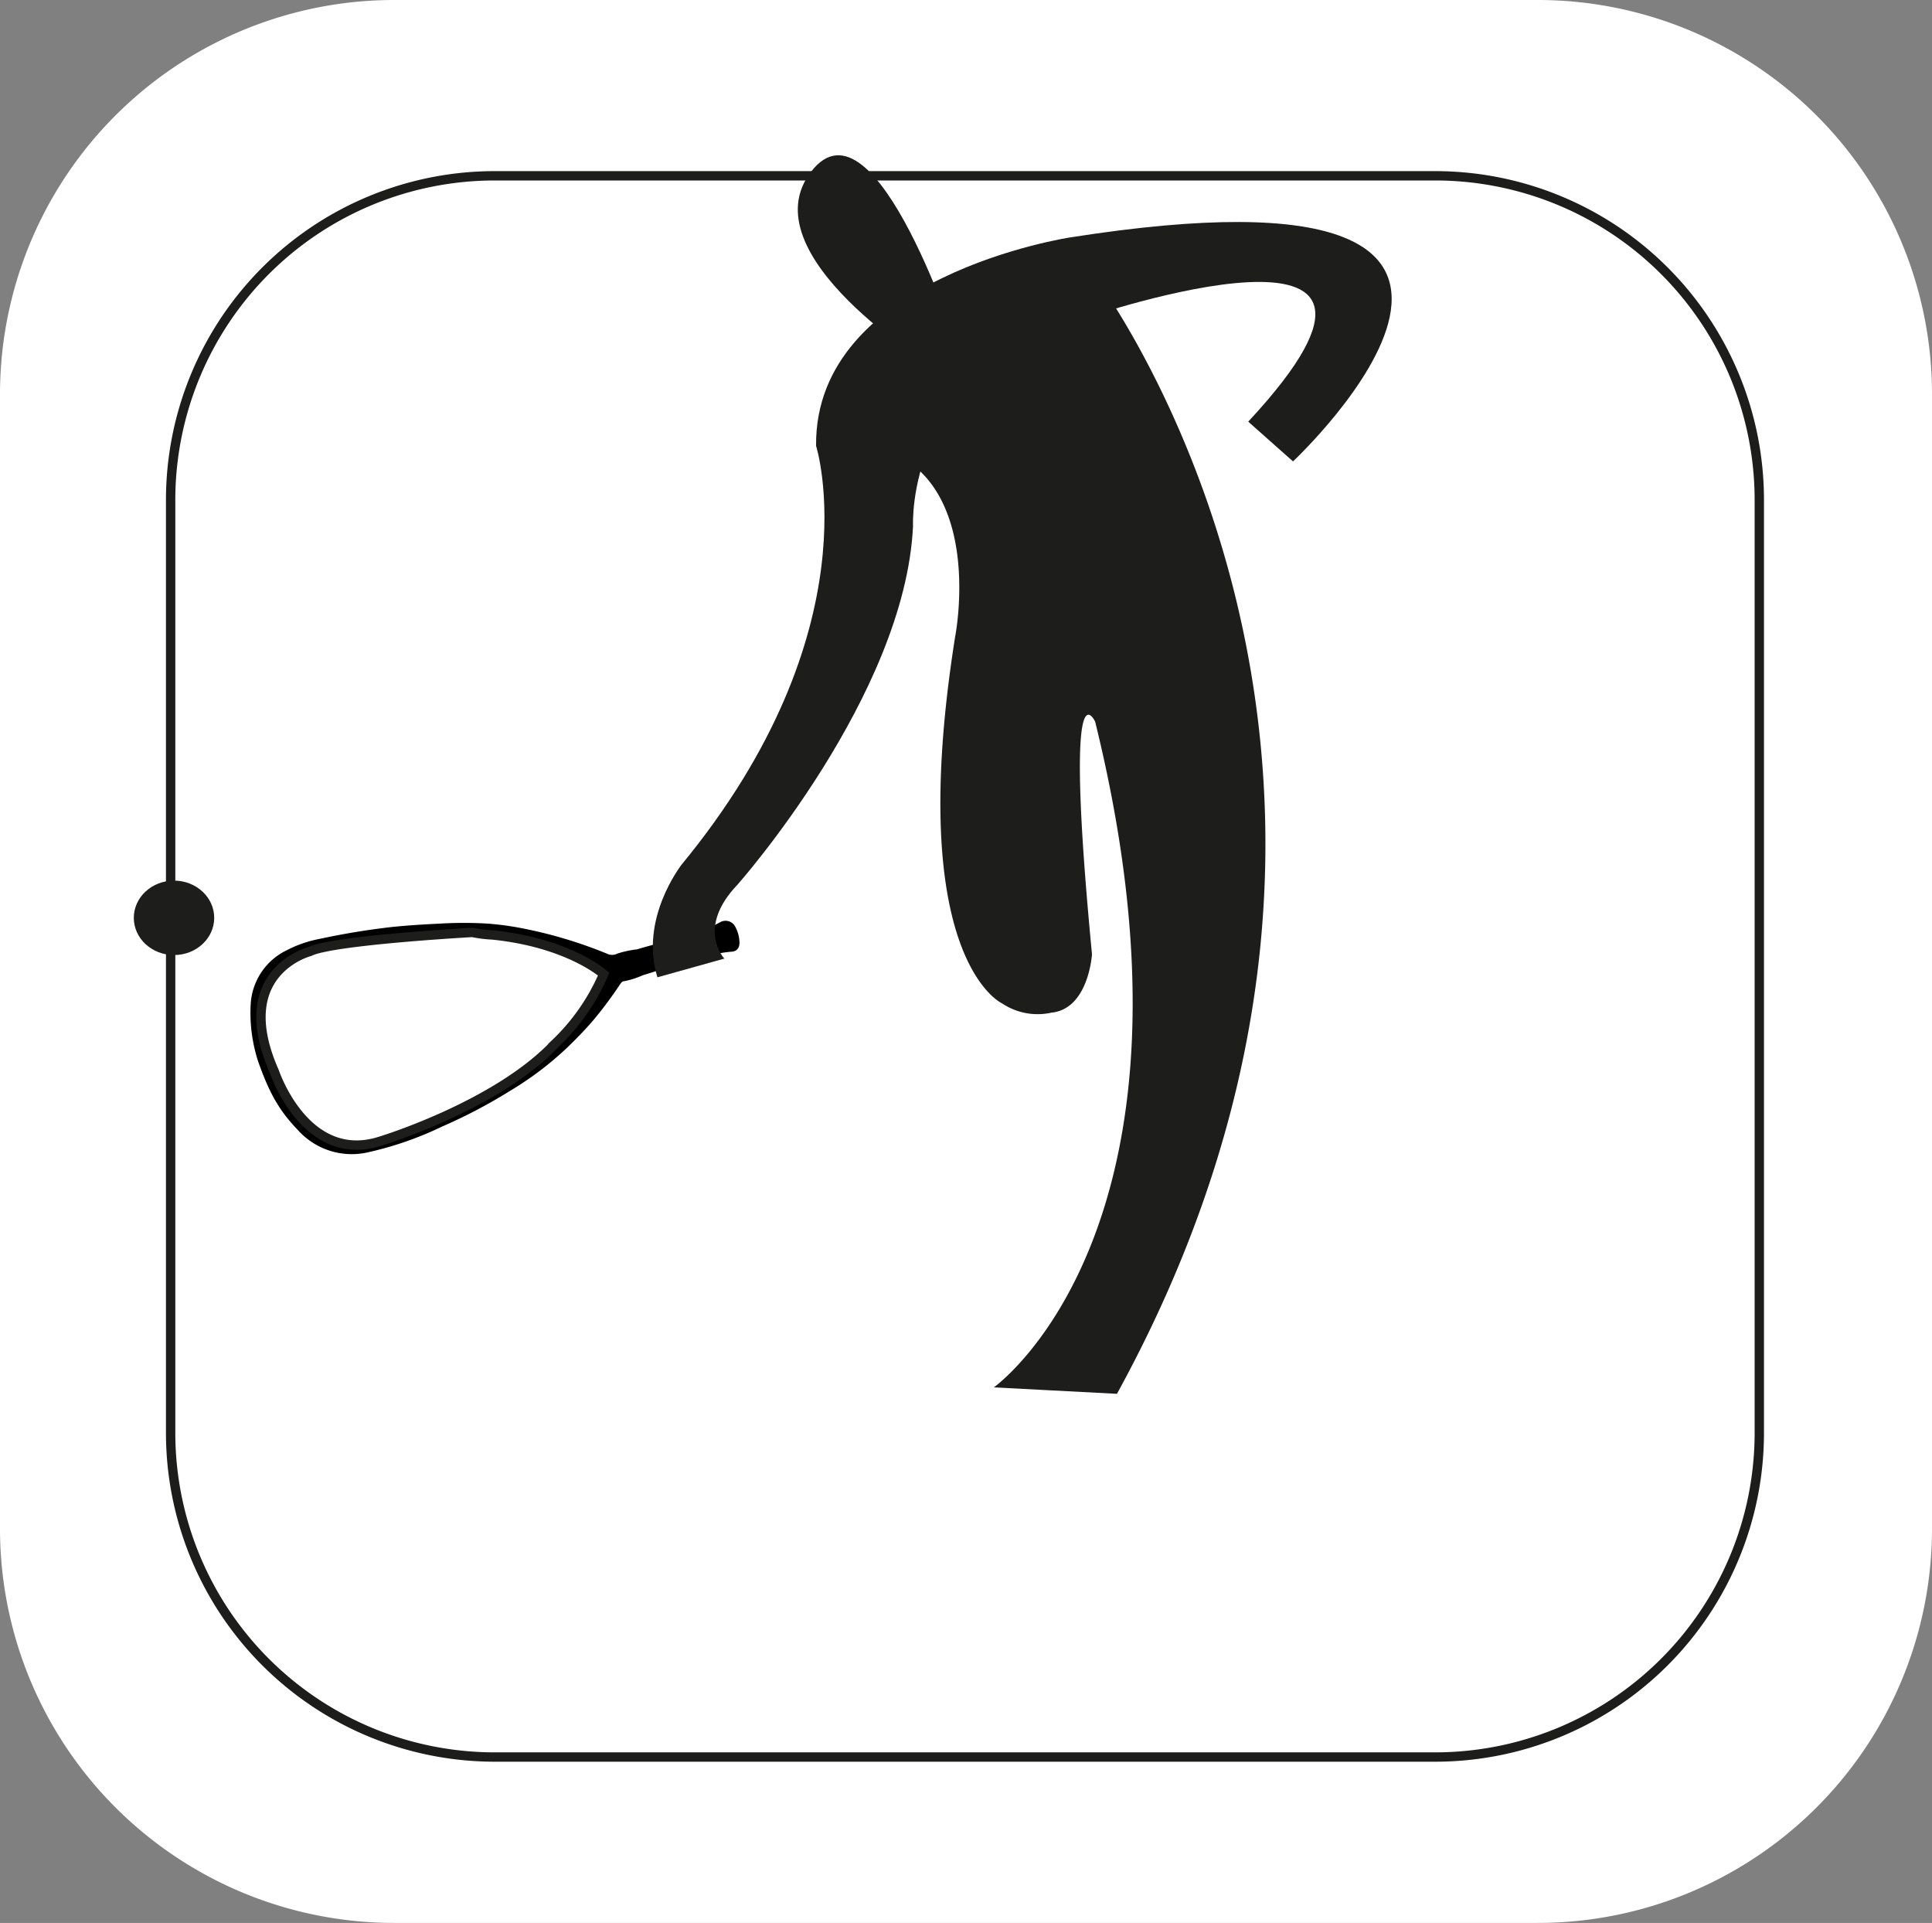 <svg xmlns="http://www.w3.org/2000/svg" viewBox="0 0 206.63 205.63"><rect x="0" y="0" width="206.63" height="205.63" fill="#808080" stroke="none"/><defs><style>.cls-1{fill:none;}.cls-1,.cls-3{stroke:#1d1d1b;stroke-miterlimit:10;}.cls-2,.cls-3{fill:#fff;}.cls-4{fill:#1d1d1b;}</style></defs><g id="Capa_2" data-name="Capa 2"><g id="Capa_1-2" data-name="Capa 1"><path class="cls-1" d="M53.79,20h98.92a34.23,34.23,0,0,1,34.23,34.23v98.92a34.24,34.24,0,0,1-34.24,34.24H53.79a34.24,34.24,0,0,1-34.24-34.24V54.27A34.23,34.23,0,0,1,53.79,20Z"/><path class="cls-2" d="M206.63,163.57a42.16,42.16,0,0,1-42.26,42.06H42.26A42.16,42.16,0,0,1,0,163.57V42.06A42.16,42.16,0,0,1,42.26,0H164.37a42.16,42.16,0,0,1,42.26,42.06Z"/><path class="cls-3" d="M188.16,153.31a34.67,34.67,0,0,1-34.75,34.58H53a34.67,34.67,0,0,1-34.75-34.58V53.38A34.67,34.67,0,0,1,53,18.8H153.41a34.67,34.67,0,0,1,34.75,34.58Z"/><path d="M30.66,101.62a12.74,12.74,0,0,1,3.53-1.22A78.65,78.65,0,0,1,42,99.12c1.67-.17,3.35-.27,5-.35a43.13,43.13,0,0,1,5.21,0,32,32,0,0,1,3.65.5,48.07,48.07,0,0,1,9,2.69,1.3,1.3,0,0,0,1.21,0,10.72,10.72,0,0,1,2.07-.44c2-.62,4-1,6-1.71A13.19,13.19,0,0,0,77,98.63a1.17,1.17,0,0,1,1.6.4,3.75,3.75,0,0,1,.49,1.75c0,.64-.31,1-1,1-3.27.35-6.26,1.58-9.34,2.51a9.58,9.58,0,0,1-2,.64c-.27,0-.39.28-.53.48-.81,1.2-1.67,2.37-2.6,3.49s-1.94,2.14-3,3.17a34.83,34.83,0,0,1-6,4.54,56,56,0,0,1-7.36,3.87,36.5,36.5,0,0,1-8.07,2.78,7.74,7.74,0,0,1-7.37-2.46c-1.92-2-3-3.85-4.22-7.32a16.82,16.82,0,0,1-.79-6.07A6.82,6.82,0,0,1,30.66,101.62Zm1.29,1c-.17-.47-.32-.51-.72-.19a1,1,0,0,0,.26,1.37.8.8,0,0,0,.72-.07c.17-.14,0-.33-.05-.5a1.84,1.84,0,0,0-.09-.25h0A3.62,3.62,0,0,0,32,102.67Zm1.46,0a.74.74,0,0,0-1.06-.47c-.45.2,0,.49,0,.73a3.08,3.08,0,0,0,.19.56c.17.51.6.35.95.28s.14-.38.12-.59a1.29,1.29,0,0,0-.08-.26h0C33.47,102.8,33.45,102.72,33.41,102.63Zm4.31-1.94c-.4.1-.31.33-.21.63.07.47.47.42.86.37s.27-.25.19-.43C38.41,100.91,38.29,100.53,37.72,100.69Zm1.31-.18c-.53.15-.24.48-.17.73.12.44.52.61,1,.45s0-.38.08-.54C39.76,100.53,39.52,100.37,39,100.51Zm-4.14,2.25c-.2-.65-.52-.84-1-.63s-.07.51,0,.77a3.57,3.57,0,0,0,.16.46c.11.41.44.32.74.29s.32-.29.27-.52S34.91,102.81,34.89,102.76Zm6.39-1.93a.65.65,0,0,0-.92-.54c-.51.17-.13.5-.14.72.22.66.46.83,1,.64S41.33,101.09,41.28,100.83Zm-6,1.25c-.42.12-.1.41-.07.62a4.31,4.31,0,0,0,.19.61.36.36,0,0,0,.38.26c.69.06.79-.09.53-.8-.05-.12-.09-.23-.13-.35C36,102,35.61,102,35.25,102.08Zm7.49-1.45a.67.67,0,0,0-1-.46c-.53.16-.18.49-.14.75a.89.89,0,0,0,.09.26.79.79,0,0,0,1.06.44c.49-.2,0-.49.06-.69Zm1.52-.19A.76.76,0,0,0,43.2,100c-.52.18-.16.5-.12.76a2.12,2.12,0,0,0,.14.4.84.84,0,0,0,1.12.42c.51-.16.06-.47.08-.7a.21.21,0,0,0,0-.1C44.34,100.68,44.31,100.56,44.26,100.44Zm-6.61,2.14c-.17-.55-.53-.77-1.06-.53s0,.51,0,.77a1.48,1.48,0,0,0,.13.35.46.46,0,0,0,.49.3C37.8,103.47,37.88,103.32,37.65,102.58Zm-7.94,2c-.09-.19-.2-.31-.43-.14a1.33,1.33,0,0,0-.47,1.28c.16.46.62.62,1.21.36s.07-.47,0-.7A7.77,7.77,0,0,0,29.71,104.59Zm1.5.07a.67.67,0,0,0-1-.38c-.47.19-.08.47,0,.7a4.7,4.7,0,0,0,.29.7l1-.31c0-.12-.08-.23-.12-.35h0Zm14.36-4.75a1.13,1.13,0,0,0-1,.09c-.29.21,0,.49,0,.73s.08.24.12.36l1.31-.28s0,0,0-.11C45.91,100.47,46,100,45.57,99.91ZM38.05,102c-.13,0-.24.09-.21.21.11.43,0,1,.54,1.21.11,0,.16.12.07.2l.69-.11c-.09,0,0-.08,0-.12.34-.49,0-.89-.25-1.27S38.35,102,38.05,102Zm-6.36,2.18c-.48.13-.15.47-.11.71a5.25,5.25,0,0,0,.17.52l1-.29a1.34,1.34,0,0,0-.09-.26h0a2.5,2.5,0,0,1-.09-.25C32.52,104,32.08,104.06,31.69,104.16Zm16.1-3.71a1,1,0,0,0-1.41-.6c-.55.24,0,.61,0,.92a1.39,1.39,0,0,0,.1.31l1.42-.32a.38.38,0,0,0,0-.1h0Zm-8.3,1.5c-.15,0-.31,0-.33.23H40.3C40.17,101.83,39.79,101.93,39.49,102Zm-5.4,2.59c-.2-.56-.48-.71-1-.49s-.09.51-.06.77a3.31,3.31,0,0,0,.14.41l1-.54S34.11,104.59,34.09,104.54Zm7.12-2.64c-.56,0-.6.07-.5.59Zm-6.8,2.74.14-.72C34,104.1,34.43,104.42,34.41,104.64Zm13.76-3.89,0-.93C47.69,100.05,48.15,100.43,48.17,100.75Zm-12.38,3.06c-.3.06-.24.24-.16.4Zm6.49-1.91c-.44.12-.11.37-.13.53ZM51,99.84l1.12,1.84c.13,0,.26,0,.27-.19A1.69,1.69,0,0,0,51,99.84Zm-22.41,6.79a.29.29,0,0,0-.28.29c0,.28-.07.57-.09.85a.24.24,0,0,0,.19.29,1.42,1.42,0,0,0,.84-.1c.13-.06.05-.19,0-.28-.13-.28-.24-.56-.37-.84C28.85,106.72,28.77,106.61,28.61,106.63Zm.81-.17c-.44,0-.2.32-.16.51Zm24.2-6.29c-.43,0-1-.35-1.25,0s.19.78.29,1.19a.5.5,0,0,0,.55.38l6.61.12A31.68,31.68,0,0,0,53.62,100.17Zm-24.89,8.17c-.51.14-.13.42-.14.55.1.5.26.78.83.6s.42-.37.3-.69C29.51,108.24,29.36,108.17,28.73,108.34Zm1.34.58,0-.82C29.6,108.33,30,108.66,30.07,108.92Zm22.34-7,0,.59c.14,0,.34,0,.34-.19A.34.34,0,0,0,52.41,102Zm1,0c-.15,0-.39-.09-.4.17s.14.36.4.36h.52l2.54-.11,3.73-.19v-.1l-1.24,0Zm-24,7.77c-.4.12-.47.33-.31.65s.32.46.71.35.51-.29.38-.66S29.81,109.63,29.41,109.74Zm1.29-.23c-.31,0-.36.21-.26.46Zm22.12-6.15.11.58a.25.25,0,0,0,.23-.36A.29.29,0,0,0,52.82,103.36Zm.93-.09c-.16,0-.33,0-.28.25s.1.28.29.28a1.76,1.76,0,0,0,.4,0l4.64-.71,2.54-.38a.63.63,0,0,0-.69-.21l-4.14.46ZM29.81,111c-.38.11-.4.31-.29.62s.36.44.75.32.52-.28.36-.62S30.19,110.9,29.81,111Zm24.53-6.48c-.18,0-.44,0-.4.29s.3.21.5.16c2.4-.53,4.8-1.06,7.2-1.61a3.73,3.73,0,0,0,1.29-.35,3.92,3.92,0,0,0-1.49,0Zm-.74,1.42.19.47c.15-.06.29-.14.23-.32S53.78,105.88,53.6,105.93Zm1.16-.34c-.21.06-.53.09-.4.4s.36.13.55.08l3.61-1c1.19-.32,2.35-.71,3.56-1a4.18,4.18,0,0,0,1.59-.58,1.57,1.57,0,0,0-.9-.11C60.1,104.13,57.43,104.85,54.76,105.59Zm-.85,1,.18.57c.18-.06.29-.16.22-.36A.3.3,0,0,0,53.91,106.63ZM55,106.3c-.23.07-.54.11-.42.46s.37.19.59.13L62,105.05h0c.66-.2,1.33-.39,2-.6.18-.06.37-.16.28-.39s-.27-.16-.44-.16a.85.85,0,0,0-.23,0Zm-23.14,8.33c-.14-.36-.33-.57-.81-.4s-.55.25-.4.65.34.5.66.34S32,115.06,31.88,114.63Zm22.26-7.16.23.58a.28.28,0,0,0,.22-.38C54.52,107.45,54.35,107.41,54.14,107.47Zm2.24-.66c-.43.11-.85.25-1.27.38-.19.06-.29.17-.23.36a.31.31,0,0,0,.39.23,6.06,6.06,0,0,0,.74-.15c2.18-.61,4.33-1.33,6.53-1.85.37-.16.83-.14,1.12-.43s.58-.22.42-.48-.46,0-.69,0C61.07,105.6,58.74,106.24,56.38,106.81Zm7.28-1.06a.71.71,0,0,0-.21,0c-1.83.59-3.66,1.16-5.47,1.8-.79.28-1.6.53-2.39.81-.23.07-.39.19-.27.44s.31.12.49.06c1.86-.66,3.73-1.3,5.57-2A5.23,5.23,0,0,0,63.66,105.75Zm-8.73,3.17c-.07-.19-.23-.22-.42-.15l.24.49C54.92,109.2,55,109.09,54.93,108.92Zm8-2.16a33.93,33.93,0,0,0-3.31,1.3c-1.16.48-2.33,1-3.48,1.45-.23.1-.65.17-.47.54s.48.06.68,0c1.1-.47,2.22-.93,3.27-1.48A12.6,12.6,0,0,0,62.92,106.76ZM32.63,116.88c-.12-.23-.14-.6-.62-.4s-.76.28-.49.7c.11.28.18.58.52.39S32.92,117.46,32.63,116.88Zm29.88-9.28a.63.63,0,0,0-.46.12l-3.62,2L56.25,111c-.27.15-.35.35-.19.58s.36,0,.51-.07l2.61-1.7Zm-29.13,9.45-.48-.37C33,116.88,33,117.2,33.38,117.05Zm21.33-6.93.25.55c.22-.1.52-.2.37-.5S54.94,110.09,54.71,110.12ZM62,108.24l-2.26,1.47c-.75.5-1.52,1-2.27,1.49-1.52,1-1.32.52-.85,2.14.11.38.28.37.54.14.5-.45,1-.88,1.49-1.35A30.17,30.17,0,0,0,62,108.24Zm-29,9.61c-.1-.31-.29-.29-.52-.19s-.79.31-.5.78.29.59.74.45S33.24,118.58,33,117.85Zm22.7-6.36c-.13-.17-.27,0-.4.05l.42.49C55.91,111.88,55.82,111.65,55.69,111.49ZM33.4,119.23c-.26-.37-.56-.1-.8,0s-.11.31,0,.45l.61.64a.28.28,0,0,0,.31.08.25.25,0,0,0,.16-.32c0-.13-.08-.27-.11-.39A2.45,2.45,0,0,0,33.4,119.23Zm22.66-6.73c0-.11-.08-.29-.26-.2l-.6,2.56c.32,0,1.23-.81,1.18-1.11S56.17,112.91,56.06,112.5ZM34.36,120l-.49-.56C34,119.64,33.91,120.09,34.36,120Zm1.2.81-1.24-.23a1,1,0,0,0,.52.85c.26.12.58.36.83.2s0-.48-.06-.73a1,1,0,0,1,0-.1Zm14.23-4.36-1.08.46a2.76,2.76,0,0,0,.56,1.37.43.43,0,0,0,.33-.06c.62-.24.67-.4.39-1.21C49.92,116.85,49.86,116.66,49.79,116.48ZM41.71,119c-.23,0-.62.13-.57.43a1.81,1.81,0,0,0,.51,1.21s.18,0,.26-.06c.61-.2.48-.59.24-1.06C42,119.38,42.18,118.9,41.71,119Zm9.55-2.89-1.17.38c.09.29.2.58.31.87s.28.3.55.18c.6-.26.67-.44.39-1.23A.84.84,0,0,0,51.26,116.09Zm-14.35,4.43-.93.63c.1.34.25.42.61.2S37.1,120.9,36.91,120.52Zm8.85-2.65-.95.29c.1.19.09.54.47.39S45.88,118.27,45.76,117.87Zm2.46-.72a.87.87,0,0,0-.72.54A2.29,2.29,0,0,0,48,118.9a.68.68,0,0,0,.28,0c.57-.18.63-.35.36-1.1C48.49,117.59,48.62,117.12,48.22,117.15Zm-7.61,2.38a.63.63,0,0,0-.63.84,5.3,5.3,0,0,0,.28.65c.09.17.18.4.46.25s.58-.21.51-.57c0-.17-.12-.34-.2-.58S41.05,119.55,40.61,119.53Zm-1.71.57-.22.06A.9.9,0,0,0,38.9,120.1Zm5.73-1.64-1,.42c.3.54.21.55.78.24A.47.47,0,0,0,44.63,118.46Zm-6.46,2-.68.33A.72.72,0,0,0,38.17,120.44Zm5.17-1.55-.84.7c.06.19.11.48.45.35s.6-.23.52-.61C43.44,119.19,43.39,119.05,43.34,118.89Zm-4.07,1.33c-.55.15-.6.32-.34,1.06,0,.12.08.24.13.36.18.45.35.49.74.19s.09-1.49-.26-1.63A.37.37,0,0,0,39.27,120.22Zm8.13-1.85c-.17-.11,0-.63-.51-.46s-.68.42-.47,1c.11.3.17.66.68.5S47.65,119.06,47.4,118.37Zm4.85-1.6-.42-.13C51.91,116.82,52.05,116.85,52.25,116.77Zm-14.17,4.06c-.44.13-.67.37-.47.85s.48.76,1,.58,0-.53.12-.83C38.47,121.27,38.72,120.65,38.08,120.83Zm8.1-1.78c-.16-.09,0-.6-.45-.42s-.71.38-.45.86c.14.25.13.64.64.48S46.38,119.47,46.18,119.05Zm-1.16.53c-.08-.12-.07-.47-.42-.28s-.79.21-.55.71c.12.26.2.62.69.44S45.18,120,45,119.58Z"/><path d="M31.23,102.48c.4-.32.55-.28.72.19a3.62,3.62,0,0,1,.13.35h0a1.84,1.84,0,0,1,.09.25c0,.17.22.36.05.5a.8.8,0,0,1-.72.07A1,1,0,0,1,31.23,102.48Z"/><path d="M32.35,102.16a.74.74,0,0,1,1.06.47c0,.09.06.17.09.25h0a1.29,1.29,0,0,1,.08.26c0,.21.36.49-.12.59s-.78.23-.95-.28a3.08,3.08,0,0,1-.19-.56C32.31,102.65,31.9,102.36,32.35,102.16Z"/><path d="M37.51,101.32c-.1-.3-.19-.53.21-.63.57-.16.69.22.84.57.08.18.16.39-.19.43S37.58,101.79,37.51,101.32Z"/><path d="M38.86,101.24c-.07-.25-.36-.58.17-.73s.73,0,.94.64c0,.16.34.4-.08.54S39,101.68,38.86,101.24Z"/><path d="M33.85,102.13c.52-.21.84,0,1,.63,0,0,0,.21.09.37s.12.48-.27.52-.63.12-.74-.29a3.57,3.57,0,0,1-.16-.46C33.78,102.64,33.37,102.33,33.85,102.13Z"/><path d="M40.36,100.29a.65.65,0,0,1,.92.54c0,.26.43.62-.09.82s-.75,0-1-.64C40.23,100.79,39.85,100.46,40.36,100.29Z"/><path d="M35.18,102.7c0-.21-.35-.5.07-.62s.75-.11.9.34c0,.12.08.23.13.35.26.71.16.86-.53.8a.36.36,0,0,1-.38-.26A4.31,4.31,0,0,1,35.18,102.7Z"/><path d="M41.77,100.17a.67.67,0,0,1,1,.46l.1.3c-.05.2.43.49-.06.69a.79.79,0,0,1-1.06-.44.89.89,0,0,1-.09-.26C41.59,100.66,41.24,100.33,41.77,100.17Z"/><path d="M43.2,100a.76.76,0,0,1,1.06.42c.05.12.08.24.12.36a.21.21,0,0,1,0,.1c0,.23.43.54-.08.7a.84.84,0,0,1-1.12-.42,2.12,2.12,0,0,1-.14-.4C43,100.52,42.68,100.2,43.2,100Z"/><path d="M36.59,102.05c.53-.24.89,0,1.06.53.23.74.15.89-.43.89a.46.46,0,0,1-.49-.3,1.48,1.48,0,0,1-.13-.35C36.59,102.56,36.14,102.26,36.59,102.05Z"/><path d="M29.28,104.45c.23-.17.34,0,.43.14a7.77,7.77,0,0,1,.31.8c.07.23.47.5,0,.7s-1.05.1-1.21-.36A1.33,1.33,0,0,1,29.28,104.45Z"/><path d="M30.2,104.28a.67.67,0,0,1,1,.38l.12.35h0c0,.12.09.23.12.35l-1,.31a4.7,4.7,0,0,1-.29-.7C30.12,104.75,29.73,104.47,30.2,104.28Z"/><path d="M44.62,100a1.13,1.13,0,0,1,1-.09c.41.11.34.56.48.79,0,.07,0,.09,0,.11l-1.31.28c0-.12-.09-.24-.12-.36S44.33,100.21,44.62,100Z"/><path d="M37.84,102.19c0-.12.08-.21.21-.21.3,0,.71-.16.87.12s.59.78.25,1.27c0,0-.12.09,0,.12l-.69.11c.09-.08,0-.15-.07-.2C37.81,103.15,38,102.62,37.84,102.19Z"/><path d="M31.58,104.87c0-.24-.37-.58.11-.71s.83-.12.93.43a2.5,2.5,0,0,0,.09.25h0a1.34,1.34,0,0,1,.09.26l-1,.29A5.25,5.25,0,0,1,31.58,104.87Z"/><path d="M46.38,99.85a1,1,0,0,1,1.41.6l.07.21h0a.38.38,0,0,1,0,.1l-1.42.32a1.39,1.39,0,0,1-.1-.31C46.36,100.46,45.83,100.09,46.38,99.85Z"/><path d="M39.16,102.18c0-.2.18-.21.33-.23s.68-.12.81.23Z"/><path d="M33.06,104.05c.55-.22.83-.07,1,.49,0,0,0,.1,0,.15l-1,.54a3.31,3.31,0,0,1-.14-.41C33,104.56,32.57,104.25,33.06,104.05Z"/><path d="M40.71,102.49c-.1-.52-.06-.61.5-.59Z"/><path d="M34.55,103.92l-.14.72C34.43,104.42,34,104.1,34.55,103.92Z"/><path d="M48.22,99.82l0,.93C48.15,100.43,47.69,100.05,48.22,99.82Z"/><path d="M35.63,104.21c-.08-.16-.14-.34.16-.4Z"/><path d="M42.15,102.43c0-.16-.31-.41.13-.53Z"/><path d="M52.14,101.68,51,99.84a1.69,1.69,0,0,1,1.39,1.65C52.4,101.67,52.27,101.68,52.14,101.68Z"/><path d="M28.33,106.92a.29.29,0,0,1,.28-.29c.16,0,.24.09.29.21.13.28.24.56.37.84.05.09.13.22,0,.28a1.42,1.42,0,0,1-.84.1.24.24,0,0,1-.19-.29C28.26,107.49,28.3,107.2,28.33,106.92Z"/><path d="M29.26,107c0-.19-.28-.47.16-.51Z"/><path d="M52.37,100.13c.24-.31.82,0,1.25,0a31.68,31.68,0,0,1,6.2,1.65l-6.61-.12a.5.5,0,0,1-.55-.38C52.56,100.91,52.12,100.44,52.37,100.13Z"/><path d="M28.59,108.89c0-.13-.37-.41.14-.55s.78-.1,1,.46c.12.32.16.55-.3.69S28.69,109.39,28.59,108.89Z"/><path d="M30.11,108.1l0,.82C30,108.66,29.6,108.33,30.11,108.1Z"/><path d="M52.36,102.56l0-.59a.34.34,0,0,1,.29.4C52.7,102.58,52.5,102.55,52.36,102.56Z"/><path d="M53,102.14c0-.26.25-.17.4-.17l5.55.1,1.24,0v.1l-3.73.19-2.54.11h-.52C53.13,102.5,53,102.37,53,102.14Z"/><path d="M29.1,110.39c-.16-.32-.09-.53.31-.65s.64-.08.78.34,0,.55-.38.66S29.18,110.78,29.1,110.39Z"/><path d="M30.44,110c-.1-.25-.05-.45.26-.46Z"/><path d="M52.93,103.94l-.11-.58a.29.29,0,0,1,.34.22A.25.25,0,0,1,52.93,103.94Z"/><path d="M53.47,103.52c0-.21.12-.23.28-.25l2.76-.33,4.14-.46a.63.63,0,0,1,.69.21l-2.54.38-4.64.71a1.76,1.76,0,0,1-.4,0C53.57,103.8,53.5,103.67,53.47,103.52Z"/><path d="M29.52,111.61c-.11-.31-.09-.51.29-.62s.7-.13.82.32,0,.51-.36.62S29.65,112,29.52,111.61Z"/><path d="M53.94,104.8c0-.26.22-.25.4-.29l7.1-1.51a3.92,3.92,0,0,1,1.49,0,3.73,3.73,0,0,1-1.29.35c-2.4.55-4.8,1.08-7.2,1.61C54.24,105,54,105.1,53.94,104.8Z"/><path d="M53.79,106.4l-.19-.47c.18-.05.35-.05.42.15S53.94,106.34,53.79,106.4Z"/><path d="M54.36,106c-.13-.31.19-.34.4-.4,2.67-.74,5.34-1.46,8-2.19a1.57,1.57,0,0,1,.9.11,4.18,4.18,0,0,1-1.59.58c-1.21.28-2.37.67-3.56,1l-3.61,1C54.72,106.12,54.46,106.26,54.36,106Z"/><path d="M54.09,107.2l-.18-.57a.3.3,0,0,1,.4.21C54.38,107,54.27,107.14,54.09,107.2Z"/><path d="M54.6,106.76c-.12-.35.19-.39.42-.46l8.61-2.37a.85.85,0,0,1,.23,0c.17,0,.36,0,.44.16s-.1.33-.28.39c-.66.21-1.33.4-2,.6h0l-6.85,1.84C55,107,54.72,107.06,54.6,106.76Z"/><path d="M31.07,114.23c.48-.17.67,0,.81.4s-.2.47-.55.59-.51,0-.66-.34S30.71,114.36,31.07,114.23Z"/><path d="M54.37,108.05l-.23-.58c.21-.06.38,0,.45.2A.28.28,0,0,1,54.37,108.05Z"/><path d="M55.11,107.19c.42-.13.84-.27,1.27-.38,2.36-.57,4.69-1.21,7-1.89.23-.07.56-.26.69,0s-.27.32-.42.48-.75.27-1.12.43c-2.2.52-4.35,1.24-6.53,1.85a6.06,6.06,0,0,1-.74.15.31.31,0,0,1-.39-.23C54.82,107.36,54.92,107.25,55.11,107.19Z"/><path d="M63.45,105.79a.71.71,0,0,1,.21,0,5.23,5.23,0,0,1-2.28,1.17c-1.84.68-3.71,1.32-5.57,2-.18.06-.37.18-.49-.06s0-.37.27-.44c.79-.28,1.6-.53,2.39-.81C59.79,107,61.62,106.38,63.45,105.79Z"/><path d="M54.51,108.77c.19-.07.35,0,.42.15s0,.28-.18.34Z"/><path d="M59.61,108.06a33.93,33.93,0,0,1,3.31-1.3,12.6,12.6,0,0,1-3.31,1.79c-1,.55-2.17,1-3.27,1.48-.2.08-.5.39-.68,0s.24-.44.47-.54C57.28,109,58.45,108.54,59.61,108.06Z"/><path d="M32,116.48c.48-.2.5.17.62.4.29.58-.33.53-.59.69s-.41-.11-.52-.39C31.25,116.76,31.64,116.64,32,116.48Z"/><path d="M62.05,107.72a.63.63,0,0,1,.46-.12l-3.33,2.17-2.61,1.7c-.15.09-.31.36-.51.07s-.08-.43.19-.58l2.18-1.22Z"/><path d="M32.9,116.68l.48.37C33,117.2,33,116.88,32.9,116.68Z"/><path d="M55,110.67l-.25-.55c.23,0,.48-.25.62,0S55.18,110.57,55,110.67Z"/><path d="M59.74,109.71,62,108.24a30.17,30.17,0,0,1-3.35,3.89c-.48.47-1,.9-1.49,1.35-.26.23-.43.24-.54-.14-.47-1.62-.67-1.12.85-2.14C58.22,110.69,59,110.21,59.74,109.71Z"/><path d="M32.47,117.66c.23-.1.42-.12.52.19.25.73.22.89-.28,1s-.55.09-.74-.45S32.09,117.82,32.47,117.66Z"/><path d="M55.29,111.54c.13-.07.27-.22.4-.05s.22.39,0,.54Z"/><path d="M32.6,119.23c.24-.1.54-.37.8,0a2.45,2.45,0,0,1,.2.46c0,.12.08.26.11.39a.25.25,0,0,1-.16.32.28.28,0,0,1-.31-.08l-.61-.64C32.49,119.54,32.28,119.37,32.6,119.23Z"/><path d="M55.8,112.3c.18-.09.23.09.26.2.11.41.24.83.32,1.25s-.86,1.14-1.18,1.11Z"/><path d="M33.87,119.47l.49.56C33.91,120.09,34,119.64,33.87,119.47Z"/><path d="M34.32,120.61l1.24.23h0a1,1,0,0,0,0,.1c0,.25.35.55.06.73s-.57-.08-.83-.2A1,1,0,0,1,34.32,120.61Z"/><path d="M48.71,116.94l1.08-.46c.07.18.13.37.2.56.28.81.23,1-.39,1.21a.43.43,0,0,1-.33.06A2.76,2.76,0,0,1,48.71,116.94Z"/><path d="M41.14,119.41c0-.3.34-.39.57-.43.47-.08.31.4.44.52.24.47.37.86-.24,1.06-.08,0-.22.09-.26.06A1.81,1.81,0,0,1,41.14,119.41Z"/><path d="M50.09,116.47l1.17-.38a.84.84,0,0,1,.08.2c.28.79.21,1-.39,1.23-.27.12-.45.09-.55-.18S50.18,116.76,50.09,116.47Z"/><path d="M36,121.15l.93-.63c.19.38,0,.61-.32.83S36.08,121.49,36,121.15Z"/><path d="M44.81,118.16l.95-.29c.12.4-.18.57-.48.68S44.91,118.35,44.81,118.16Z"/><path d="M47.5,117.69a.87.87,0,0,1,.72-.54c.4,0,.27.44.43.61.27.75.21.92-.36,1.1a.68.68,0,0,1-.28,0A2.29,2.29,0,0,1,47.5,117.69Z"/><path d="M40,120.37a.63.63,0,0,1,.63-.84c.44,0,.29.45.42.59s.16.41.2.58c.07.36-.27.45-.51.57s-.37-.08-.46-.25A5.3,5.3,0,0,1,40,120.37Z"/><path d="M43.59,118.88l1-.42a.47.47,0,0,1-.26.66C43.8,119.43,43.89,119.42,43.59,118.88Z"/><path d="M37.49,120.77l.68-.33A.72.72,0,0,1,37.49,120.77Z"/><path d="M42.5,119.59l.84-.7c0,.16.1.3.13.44.08.38-.25.5-.52.61S42.56,119.78,42.5,119.59Z"/><path d="M38.93,121.28c-.26-.74-.21-.91.34-1.06a.37.37,0,0,1,.27,0c.35.14.55,1.41.26,1.63s-.56.26-.74-.19C39,121.52,39,121.4,38.93,121.28Z"/><path d="M46.89,117.91c.55-.17.34.35.51.46.25.69.18.89-.3,1s-.57-.2-.68-.5C46.21,118.33,46.33,118.09,46.89,117.91Z"/><path d="M51.83,116.64l.42.13C52.05,116.85,51.91,116.82,51.83,116.64Z"/><path d="M37.61,121.68c-.2-.48,0-.72.47-.85.64-.18.39.44.66.6-.08.3.46.65-.12.83S37.84,122.24,37.61,121.68Z"/><path d="M45.73,118.63c.5-.18.29.33.45.42.2.42.24.75-.26.92s-.5-.23-.64-.48C45,119,45.33,118.77,45.73,118.63Z"/><path d="M44.6,119.3c.35-.19.34.16.42.28.16.39.19.7-.28.87s-.57-.18-.69-.44C43.81,119.51,44.32,119.46,44.6,119.3Z"/><path class="cls-3" d="M64.56,104.17s-3.73-3.36-11.9-4.19a13.61,13.61,0,0,1-2.14-.27s-15,.83-17.41,2.05c0,0-8.5,2.18-3.76,12.85,0,0,3.38,10.16,11.55,7.35,0,0,12.26-3.76,18.44-10.32A22.51,22.51,0,0,0,64.56,104.17Z"/><path class="cls-4" d="M70.31,104.51l7.16-2s-3.07-3.24,1.41-7.91c0,0,17.93-20.22,18.77-38.36,0,0-.88-17,18.45-22.24,0,0,40.64-13.89,17.4,11.09l4.79,4.25s35.54-33.28-23.84-23.95c0,0-27.36,4.13-27.17,22.29,0,0,6.29,19.71-14.44,44.85C72.84,92.58,68.37,98.23,70.31,104.51Z"/><path class="cls-4" d="M99.88,39.33s-20-12.1-13.11-21,15.91,19.54,15.91,19.54"/><path class="cls-4" d="M116.87,29.26s39.77,52,2.59,119.79l-13.17-.69s24.17-17.08,10.84-71.18c0,0-3.44-7.48-.34,24.86,0,0-.35,5.85-4.34,6.25a6.84,6.84,0,0,1-5.29-1s-10.48-4.74-5-39.24c0,0,3.11-15.81-7.25-19.88"/><ellipse class="cls-4" cx="18.61" cy="98.15" rx="4.3" ry="3.98"/></g></g></svg>